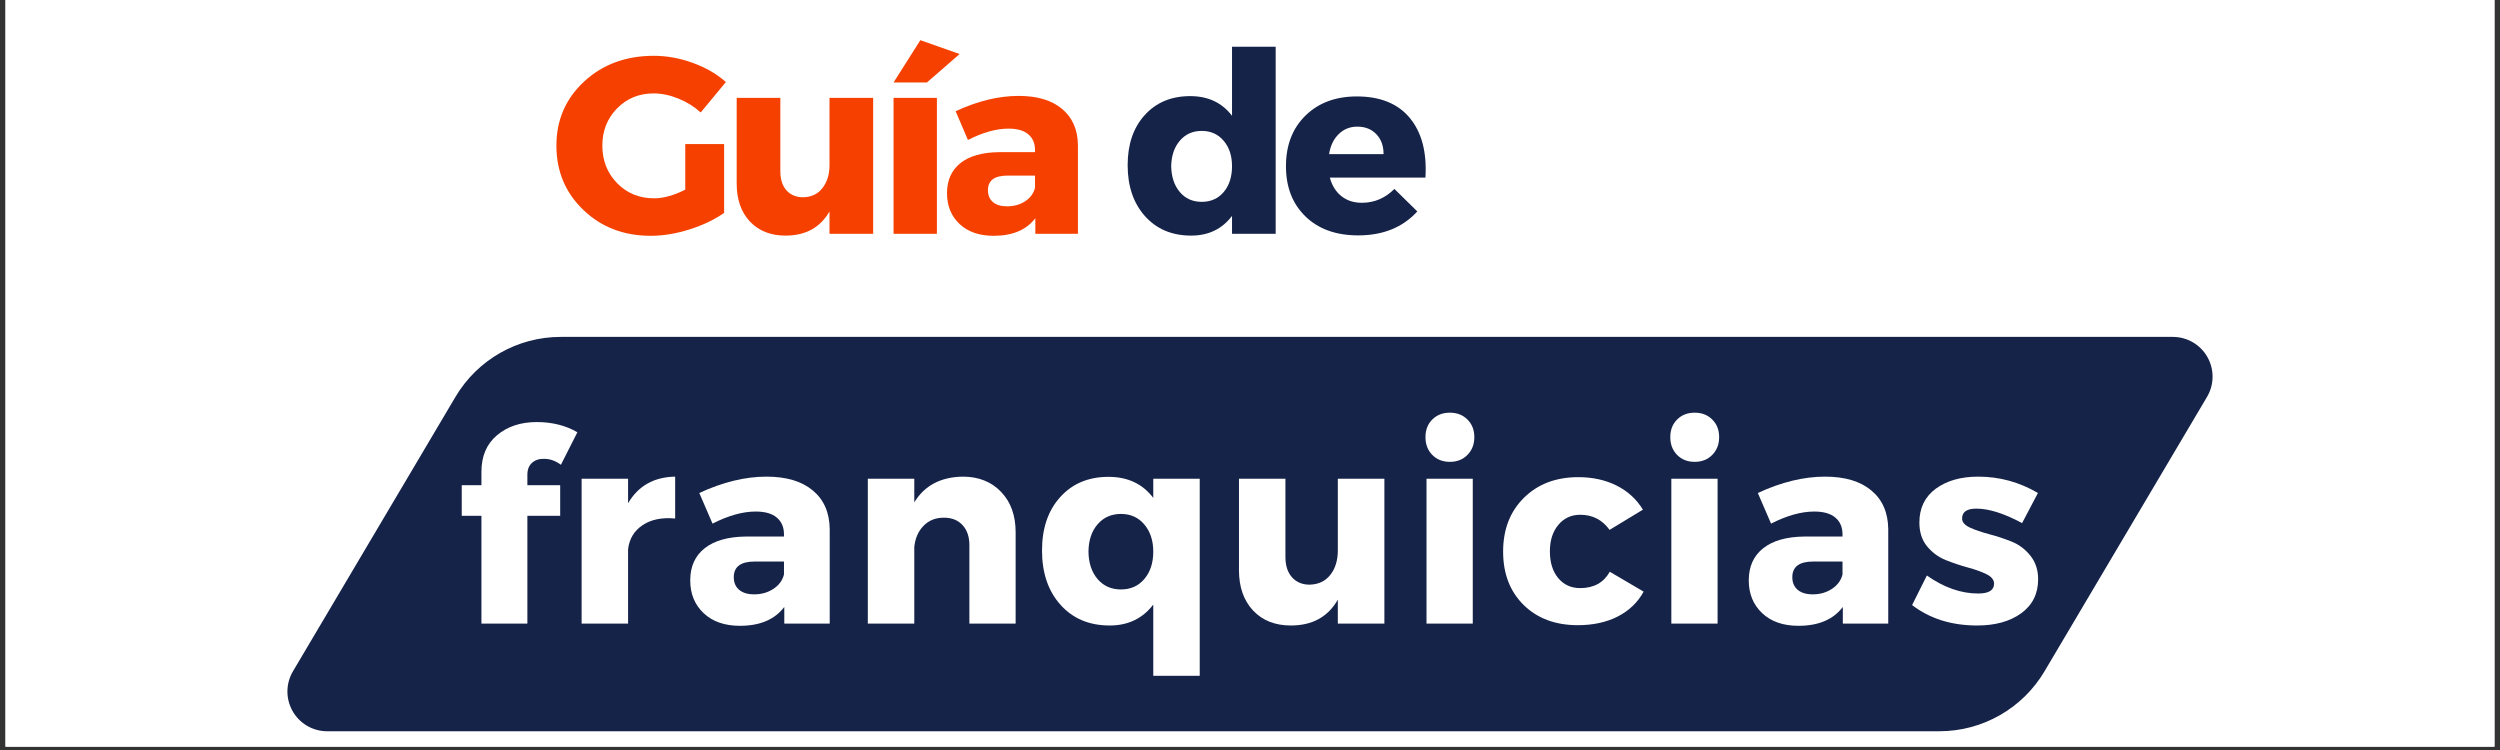 <svg xmlns="http://www.w3.org/2000/svg" xmlns:xlink="http://www.w3.org/1999/xlink" width="500" zoomAndPan="magnify" viewBox="0 0 375 112.5" height="150" preserveAspectRatio="xMidYMid meet" version="1.0"><rect x="0" y="0" width="375" height="112.5" fill="#333333" stroke="none"/><defs><g/><clipPath id="56b0327742"><path d="M 0.828 0 L 374.168 0 L 374.168 112.004 L 0.828 112.004 Z M 0.828 0 " clip-rule="nonzero"/></clipPath><clipPath id="0fe0cfc8f9"><path d="M 43 50.535 L 332 50.535 L 332 109.688 L 43 109.688 Z M 43 50.535 " clip-rule="nonzero"/></clipPath><clipPath id="504894ad51"><path d="M 84.102 50.535 L 325.93 50.535 C 328.07 50.535 330.043 51.684 331.105 53.543 C 332.164 55.402 332.145 57.688 331.055 59.531 L 306.68 100.691 C 303.379 106.266 297.379 109.688 290.898 109.688 L 49.07 109.688 C 46.93 109.688 44.957 108.539 43.895 106.676 C 42.836 104.816 42.855 102.531 43.945 100.691 L 68.32 59.531 C 71.621 53.953 77.621 50.535 84.102 50.535 Z M 84.102 50.535 " clip-rule="nonzero"/></clipPath></defs><g clip-path="url(#56b0327742)"><path fill="#ffffff" d="M 0.828 0 L 374.172 0 L 374.172 112.004 L 0.828 112.004 Z M 0.828 0 " fill-opacity="1" fill-rule="nonzero"/><path fill="#ffffff" d="M 0.828 0 L 374.172 0 L 374.172 112.004 L 0.828 112.004 Z M 0.828 0 " fill-opacity="1" fill-rule="nonzero"/></g><g clip-path="url(#0fe0cfc8f9)"><g clip-path="url(#504894ad51)"><path fill="#152349" d="M 38.617 50.535 L 336.449 50.535 L 336.449 109.688 L 38.617 109.688 Z M 38.617 50.535 " fill-opacity="1" fill-rule="nonzero"/></g></g><g fill="#ffffff" fill-opacity="1"><g transform="translate(68.137, 93.543)"><g><path d="M 13.469 -24.719 C 12.738 -24.738 12.141 -24.539 11.672 -24.125 C 11.203 -23.707 10.969 -23.109 10.969 -22.328 L 10.969 -20.766 L 15.891 -20.766 L 15.891 -16.172 L 10.969 -16.172 L 10.969 0 L 4.078 0 L 4.078 -16.172 L 1.125 -16.172 L 1.125 -20.766 L 4.078 -20.766 L 4.078 -22.781 C 4.078 -25.113 4.852 -26.938 6.406 -28.25 C 7.969 -29.57 9.957 -30.234 12.375 -30.234 C 14.688 -30.234 16.719 -29.723 18.469 -28.703 L 16 -23.828 C 15.195 -24.422 14.352 -24.719 13.469 -24.719 Z M 13.469 -24.719 "/></g></g></g><g fill="#ffffff" fill-opacity="1"><g transform="translate(84.462, 93.543)"><g><path d="M 9.75 -21.734 L 9.75 -18.062 C 11.281 -20.664 13.633 -21.992 16.812 -22.047 L 16.812 -15.766 C 14.82 -15.953 13.191 -15.617 11.922 -14.766 C 10.66 -13.922 9.938 -12.723 9.75 -11.172 L 9.75 0 L 2.781 0 L 2.781 -21.734 Z M 9.75 -21.734 "/></g></g></g><g fill="#ffffff" fill-opacity="1"><g transform="translate(102.441, 93.543)"><g><path d="M 12.531 -22.047 C 15.52 -22.047 17.836 -21.352 19.484 -19.969 C 21.141 -18.594 21.984 -16.664 22.016 -14.188 L 22.016 0 L 15.203 0 L 15.203 -2.5 C 13.773 -0.613 11.555 0.328 8.547 0.328 C 6.266 0.328 4.453 -0.301 3.109 -1.562 C 1.766 -2.832 1.094 -4.473 1.094 -6.484 C 1.094 -8.555 1.812 -10.16 3.25 -11.297 C 4.688 -12.441 6.75 -13.031 9.438 -13.062 L 15.156 -13.062 L 15.156 -13.391 C 15.156 -14.461 14.797 -15.301 14.078 -15.906 C 13.367 -16.508 12.316 -16.812 10.922 -16.812 C 8.961 -16.812 6.801 -16.207 4.438 -15 L 2.453 -19.594 C 5.973 -21.227 9.332 -22.047 12.531 -22.047 Z M 10.688 -4.391 C 11.781 -4.391 12.742 -4.664 13.578 -5.219 C 14.41 -5.77 14.938 -6.488 15.156 -7.375 L 15.156 -9.312 L 10.766 -9.312 C 8.672 -9.312 7.625 -8.531 7.625 -6.969 C 7.625 -6.164 7.891 -5.535 8.422 -5.078 C 8.961 -4.617 9.719 -4.391 10.688 -4.391 Z M 10.688 -4.391 "/></g></g></g><g fill="#ffffff" fill-opacity="1"><g transform="translate(127.392, 93.543)"><g><path d="M 17.016 -22.047 C 19.398 -22.047 21.316 -21.285 22.766 -19.766 C 24.223 -18.254 24.953 -16.234 24.953 -13.703 L 24.953 0 L 18.016 0 L 18.016 -11.766 C 18.016 -13.035 17.672 -14.039 16.984 -14.781 C 16.305 -15.52 15.375 -15.891 14.188 -15.891 C 12.945 -15.891 11.93 -15.484 11.141 -14.672 C 10.348 -13.867 9.883 -12.805 9.75 -11.484 L 9.75 0 L 2.781 0 L 2.781 -21.734 L 9.75 -21.734 L 9.75 -18.188 C 11.281 -20.707 13.703 -21.992 17.016 -22.047 Z M 17.016 -22.047 "/></g></g></g><g fill="#ffffff" fill-opacity="1"><g transform="translate(155.287, 93.543)"><g><path d="M 24.672 -21.734 L 24.672 7.828 L 17.703 7.828 L 17.703 -2.859 C 16.109 -0.766 13.93 0.281 11.172 0.281 C 8.109 0.281 5.648 -0.75 3.797 -2.812 C 1.941 -4.883 1.016 -7.602 1.016 -10.969 C 1.016 -14.301 1.926 -16.973 3.75 -18.984 C 5.57 -21.004 7.988 -22.016 11 -22.016 C 13.875 -22.016 16.109 -20.961 17.703 -18.859 L 17.703 -21.734 Z M 9.344 -6.688 C 10.238 -5.645 11.41 -5.125 12.859 -5.125 C 14.305 -5.125 15.473 -5.645 16.359 -6.688 C 17.254 -7.738 17.703 -9.109 17.703 -10.797 C 17.703 -12.461 17.254 -13.82 16.359 -14.875 C 15.473 -15.926 14.305 -16.453 12.859 -16.453 C 11.41 -16.453 10.238 -15.93 9.344 -14.891 C 8.457 -13.859 8.004 -12.492 7.984 -10.797 C 8.004 -9.109 8.457 -7.738 9.344 -6.688 Z M 9.344 -6.688 "/></g></g></g><g fill="#ffffff" fill-opacity="1"><g transform="translate(183.705, 93.543)"><g><path d="M 23.953 -21.734 L 23.953 0 L 16.969 0 L 16.969 -3.594 C 15.488 -1.008 13.141 0.281 9.922 0.281 C 7.555 0.281 5.664 -0.469 4.25 -1.969 C 2.844 -3.477 2.141 -5.492 2.141 -8.016 L 2.141 -21.734 L 9.109 -21.734 L 9.109 -10 C 9.109 -8.707 9.438 -7.691 10.094 -6.953 C 10.758 -6.211 11.641 -5.844 12.734 -5.844 C 14.055 -5.875 15.094 -6.363 15.844 -7.312 C 16.594 -8.27 16.969 -9.5 16.969 -11 L 16.969 -21.734 Z M 23.953 -21.734 "/></g></g></g><g fill="#ffffff" fill-opacity="1"><g transform="translate(211.196, 93.543)"><g><path d="M 3.641 -30.609 C 4.328 -31.297 5.207 -31.641 6.281 -31.641 C 7.363 -31.641 8.242 -31.297 8.922 -30.609 C 9.609 -29.93 9.953 -29.051 9.953 -27.969 C 9.953 -26.895 9.609 -26.008 8.922 -25.312 C 8.242 -24.613 7.363 -24.266 6.281 -24.266 C 5.207 -24.266 4.328 -24.613 3.641 -25.312 C 2.961 -26.008 2.625 -26.895 2.625 -27.969 C 2.625 -29.051 2.961 -29.93 3.641 -30.609 Z M 9.719 0 L 2.781 0 L 2.781 -21.734 L 9.719 -21.734 Z M 9.719 0 "/></g></g></g><g fill="#ffffff" fill-opacity="1"><g transform="translate(224.499, 93.543)"><g><path d="M 12.25 -21.969 C 14.406 -21.969 16.32 -21.547 18 -20.703 C 19.676 -19.859 20.988 -18.656 21.938 -17.094 L 16.938 -14.062 C 15.852 -15.57 14.383 -16.328 12.531 -16.328 C 11.188 -16.328 10.094 -15.82 9.25 -14.812 C 8.406 -13.801 7.984 -12.477 7.984 -10.844 C 7.984 -9.176 8.398 -7.836 9.234 -6.828 C 10.066 -5.828 11.164 -5.328 12.531 -5.328 C 14.57 -5.328 16.051 -6.145 16.969 -7.781 L 22.047 -4.797 C 21.16 -3.18 19.863 -1.938 18.156 -1.062 C 16.445 -0.195 14.453 0.234 12.172 0.234 C 8.816 0.234 6.109 -0.773 4.047 -2.797 C 1.992 -4.828 0.969 -7.492 0.969 -10.797 C 0.969 -14.129 2.008 -16.82 4.094 -18.875 C 6.176 -20.938 8.895 -21.969 12.25 -21.969 Z M 12.25 -21.969 "/></g></g></g><g fill="#ffffff" fill-opacity="1"><g transform="translate(247.919, 93.543)"><g><path d="M 3.641 -30.609 C 4.328 -31.297 5.207 -31.641 6.281 -31.641 C 7.363 -31.641 8.242 -31.297 8.922 -30.609 C 9.609 -29.93 9.953 -29.051 9.953 -27.969 C 9.953 -26.895 9.609 -26.008 8.922 -25.312 C 8.242 -24.613 7.363 -24.266 6.281 -24.266 C 5.207 -24.266 4.328 -24.613 3.641 -25.312 C 2.961 -26.008 2.625 -26.895 2.625 -27.969 C 2.625 -29.051 2.961 -29.93 3.641 -30.609 Z M 9.719 0 L 2.781 0 L 2.781 -21.734 L 9.719 -21.734 Z M 9.719 0 "/></g></g></g><g fill="#ffffff" fill-opacity="1"><g transform="translate(261.221, 93.543)"><g><path d="M 12.531 -22.047 C 15.52 -22.047 17.836 -21.352 19.484 -19.969 C 21.141 -18.594 21.984 -16.664 22.016 -14.188 L 22.016 0 L 15.203 0 L 15.203 -2.5 C 13.773 -0.613 11.555 0.328 8.547 0.328 C 6.266 0.328 4.453 -0.301 3.109 -1.562 C 1.766 -2.832 1.094 -4.473 1.094 -6.484 C 1.094 -8.555 1.812 -10.16 3.25 -11.297 C 4.688 -12.441 6.75 -13.031 9.438 -13.062 L 15.156 -13.062 L 15.156 -13.391 C 15.156 -14.461 14.797 -15.301 14.078 -15.906 C 13.367 -16.508 12.316 -16.812 10.922 -16.812 C 8.961 -16.812 6.801 -16.207 4.438 -15 L 2.453 -19.594 C 5.973 -21.227 9.332 -22.047 12.531 -22.047 Z M 10.688 -4.391 C 11.781 -4.391 12.742 -4.664 13.578 -5.219 C 14.41 -5.77 14.938 -6.488 15.156 -7.375 L 15.156 -9.312 L 10.766 -9.312 C 8.672 -9.312 7.625 -8.531 7.625 -6.969 C 7.625 -6.164 7.891 -5.535 8.422 -5.078 C 8.961 -4.617 9.719 -4.391 10.688 -4.391 Z M 10.688 -4.391 "/></g></g></g><g fill="#ffffff" fill-opacity="1"><g transform="translate(286.173, 93.543)"><g><path d="M 10.562 -22.047 C 13.758 -22.047 16.742 -21.227 19.516 -19.594 L 17.141 -15.078 C 14.453 -16.523 12.164 -17.25 10.281 -17.25 C 8.852 -17.25 8.141 -16.754 8.141 -15.766 C 8.141 -15.223 8.531 -14.77 9.312 -14.406 C 10.094 -14.051 11.047 -13.723 12.172 -13.422 C 13.305 -13.129 14.43 -12.758 15.547 -12.312 C 16.66 -11.875 17.602 -11.172 18.375 -10.203 C 19.156 -9.234 19.547 -8.051 19.547 -6.656 C 19.547 -4.477 18.695 -2.773 17 -1.547 C 15.312 -0.328 13.113 0.281 10.406 0.281 C 6.562 0.281 3.305 -0.738 0.641 -2.781 L 2.859 -7.219 C 5.41 -5.414 7.977 -4.516 10.562 -4.516 C 12.145 -4.516 12.938 -5.008 12.938 -6 C 12.938 -6.57 12.551 -7.047 11.781 -7.422 C 11.02 -7.797 10.086 -8.129 8.984 -8.422 C 7.891 -8.723 6.789 -9.094 5.688 -9.531 C 4.582 -9.977 3.645 -10.672 2.875 -11.609 C 2.113 -12.547 1.734 -13.727 1.734 -15.156 C 1.734 -17.332 2.551 -19.023 4.188 -20.234 C 5.832 -21.441 7.957 -22.047 10.562 -22.047 Z M 10.562 -22.047 "/></g></g></g><g fill="#f54000" fill-opacity="1"><g transform="translate(82.555, 35.074)"><g><path d="M 20.234 -13.469 L 26.062 -13.469 L 26.062 -3.141 C 24.625 -2.129 22.891 -1.301 20.859 -0.656 C 18.828 -0.02 16.895 0.297 15.062 0.297 C 11.02 0.297 7.648 -0.992 4.953 -3.578 C 2.254 -6.16 0.906 -9.379 0.906 -13.234 C 0.906 -17.066 2.289 -20.27 5.062 -22.844 C 7.844 -25.414 11.328 -26.703 15.516 -26.703 C 17.473 -26.703 19.422 -26.348 21.359 -25.641 C 23.305 -24.941 24.961 -23.984 26.328 -22.766 L 22.547 -18.203 C 21.586 -19.078 20.477 -19.77 19.219 -20.281 C 17.957 -20.801 16.707 -21.062 15.469 -21.062 C 13.301 -21.062 11.477 -20.312 10 -18.812 C 8.531 -17.312 7.797 -15.453 7.797 -13.234 C 7.797 -10.992 8.535 -9.113 10.016 -7.594 C 11.504 -6.082 13.348 -5.328 15.547 -5.328 C 16.961 -5.328 18.523 -5.758 20.234 -6.625 Z M 20.234 -13.469 "/></g></g></g><g fill="#f54000" fill-opacity="1"><g transform="translate(108.504, 35.074)"><g><path d="M 22.469 -20.391 L 22.469 0 L 15.922 0 L 15.922 -3.359 C 14.535 -0.941 12.332 0.266 9.312 0.266 C 7.094 0.266 5.316 -0.438 3.984 -1.844 C 2.66 -3.258 2 -5.156 2 -7.531 L 2 -20.391 L 8.547 -20.391 L 8.547 -9.375 C 8.547 -8.164 8.852 -7.211 9.469 -6.516 C 10.094 -5.828 10.922 -5.484 11.953 -5.484 C 13.191 -5.504 14.16 -5.961 14.859 -6.859 C 15.566 -7.754 15.922 -8.91 15.922 -10.328 L 15.922 -20.391 Z M 22.469 -20.391 "/></g></g></g><g fill="#f54000" fill-opacity="1"><g transform="translate(131.426, 35.074)"><g><path d="M 12.516 -26.969 L 7.609 -22.703 L 2.609 -22.703 L 6.625 -29.047 Z M 9.109 0 L 2.609 0 L 2.609 -20.391 L 9.109 -20.391 Z M 9.109 0 "/></g></g></g><g fill="#f54000" fill-opacity="1"><g transform="translate(141.034, 35.074)"><g><path d="M 11.766 -20.688 C 14.566 -20.688 16.738 -20.035 18.281 -18.734 C 19.832 -17.441 20.625 -15.633 20.656 -13.312 L 20.656 0 L 14.266 0 L 14.266 -2.344 C 12.922 -0.582 10.836 0.297 8.016 0.297 C 5.867 0.297 4.164 -0.289 2.906 -1.469 C 1.645 -2.656 1.016 -4.195 1.016 -6.094 C 1.016 -8.031 1.688 -9.535 3.031 -10.609 C 4.383 -11.68 6.328 -12.227 8.859 -12.25 L 14.219 -12.25 L 14.219 -12.562 C 14.219 -13.57 13.883 -14.359 13.219 -14.922 C 12.551 -15.492 11.562 -15.781 10.25 -15.781 C 8.406 -15.781 6.375 -15.211 4.156 -14.078 L 2.312 -18.391 C 5.613 -19.922 8.766 -20.688 11.766 -20.688 Z M 10.031 -4.125 C 11.062 -4.125 11.969 -4.379 12.75 -4.891 C 13.531 -5.41 14.02 -6.086 14.219 -6.922 L 14.219 -8.734 L 10.094 -8.734 C 8.133 -8.734 7.156 -8.004 7.156 -6.547 C 7.156 -5.785 7.406 -5.191 7.906 -4.766 C 8.406 -4.336 9.113 -4.125 10.031 -4.125 Z M 10.031 -4.125 "/></g></g></g><g fill="#152349" fill-opacity="1"><g transform="translate(161.576, 35.074)"><g/></g></g><g fill="#152349" fill-opacity="1"><g transform="translate(168.195, 35.074)"><g><path d="M 23.156 -28.062 L 23.156 0 L 16.609 0 L 16.609 -2.688 C 15.117 -0.719 13.078 0.266 10.484 0.266 C 7.609 0.266 5.301 -0.703 3.562 -2.641 C 1.82 -4.586 0.953 -7.141 0.953 -10.297 C 0.953 -13.422 1.805 -15.926 3.516 -17.812 C 5.234 -19.707 7.504 -20.656 10.328 -20.656 C 13.023 -20.656 15.117 -19.672 16.609 -17.703 L 16.609 -28.062 Z M 8.781 -6.266 C 9.613 -5.285 10.707 -4.797 12.062 -4.797 C 13.426 -4.797 14.523 -5.285 15.359 -6.266 C 16.191 -7.254 16.609 -8.547 16.609 -10.141 C 16.609 -11.703 16.191 -12.973 15.359 -13.953 C 14.523 -14.941 13.426 -15.438 12.062 -15.438 C 10.707 -15.438 9.613 -14.945 8.781 -13.969 C 7.945 -13 7.516 -11.723 7.484 -10.141 C 7.516 -8.547 7.945 -7.254 8.781 -6.266 Z M 8.781 -6.266 "/></g></g></g><g fill="#152349" fill-opacity="1"><g transform="translate(191.988, 35.074)"><g><path d="M 11.531 -20.609 C 15.062 -20.609 17.719 -19.523 19.5 -17.359 C 21.281 -15.191 22.055 -12.219 21.828 -8.438 L 7.484 -8.438 C 7.816 -7.227 8.398 -6.297 9.234 -5.641 C 10.066 -4.984 11.086 -4.656 12.297 -4.656 C 14.16 -4.656 15.785 -5.348 17.172 -6.734 L 20.609 -3.359 C 18.422 -0.961 15.461 0.234 11.734 0.234 C 8.422 0.234 5.785 -0.711 3.828 -2.609 C 1.879 -4.504 0.906 -7.016 0.906 -10.141 C 0.906 -13.285 1.879 -15.816 3.828 -17.734 C 5.785 -19.648 8.352 -20.609 11.531 -20.609 Z M 7.375 -11.953 L 15.547 -11.953 C 15.547 -13.191 15.188 -14.188 14.469 -14.938 C 13.75 -15.695 12.797 -16.078 11.609 -16.078 C 10.504 -16.078 9.57 -15.703 8.812 -14.953 C 8.051 -14.211 7.57 -13.211 7.375 -11.953 Z M 7.375 -11.953 "/></g></g></g><g fill="#152349" fill-opacity="1"><g transform="translate(212.612, 35.074)"><g/></g></g></svg>